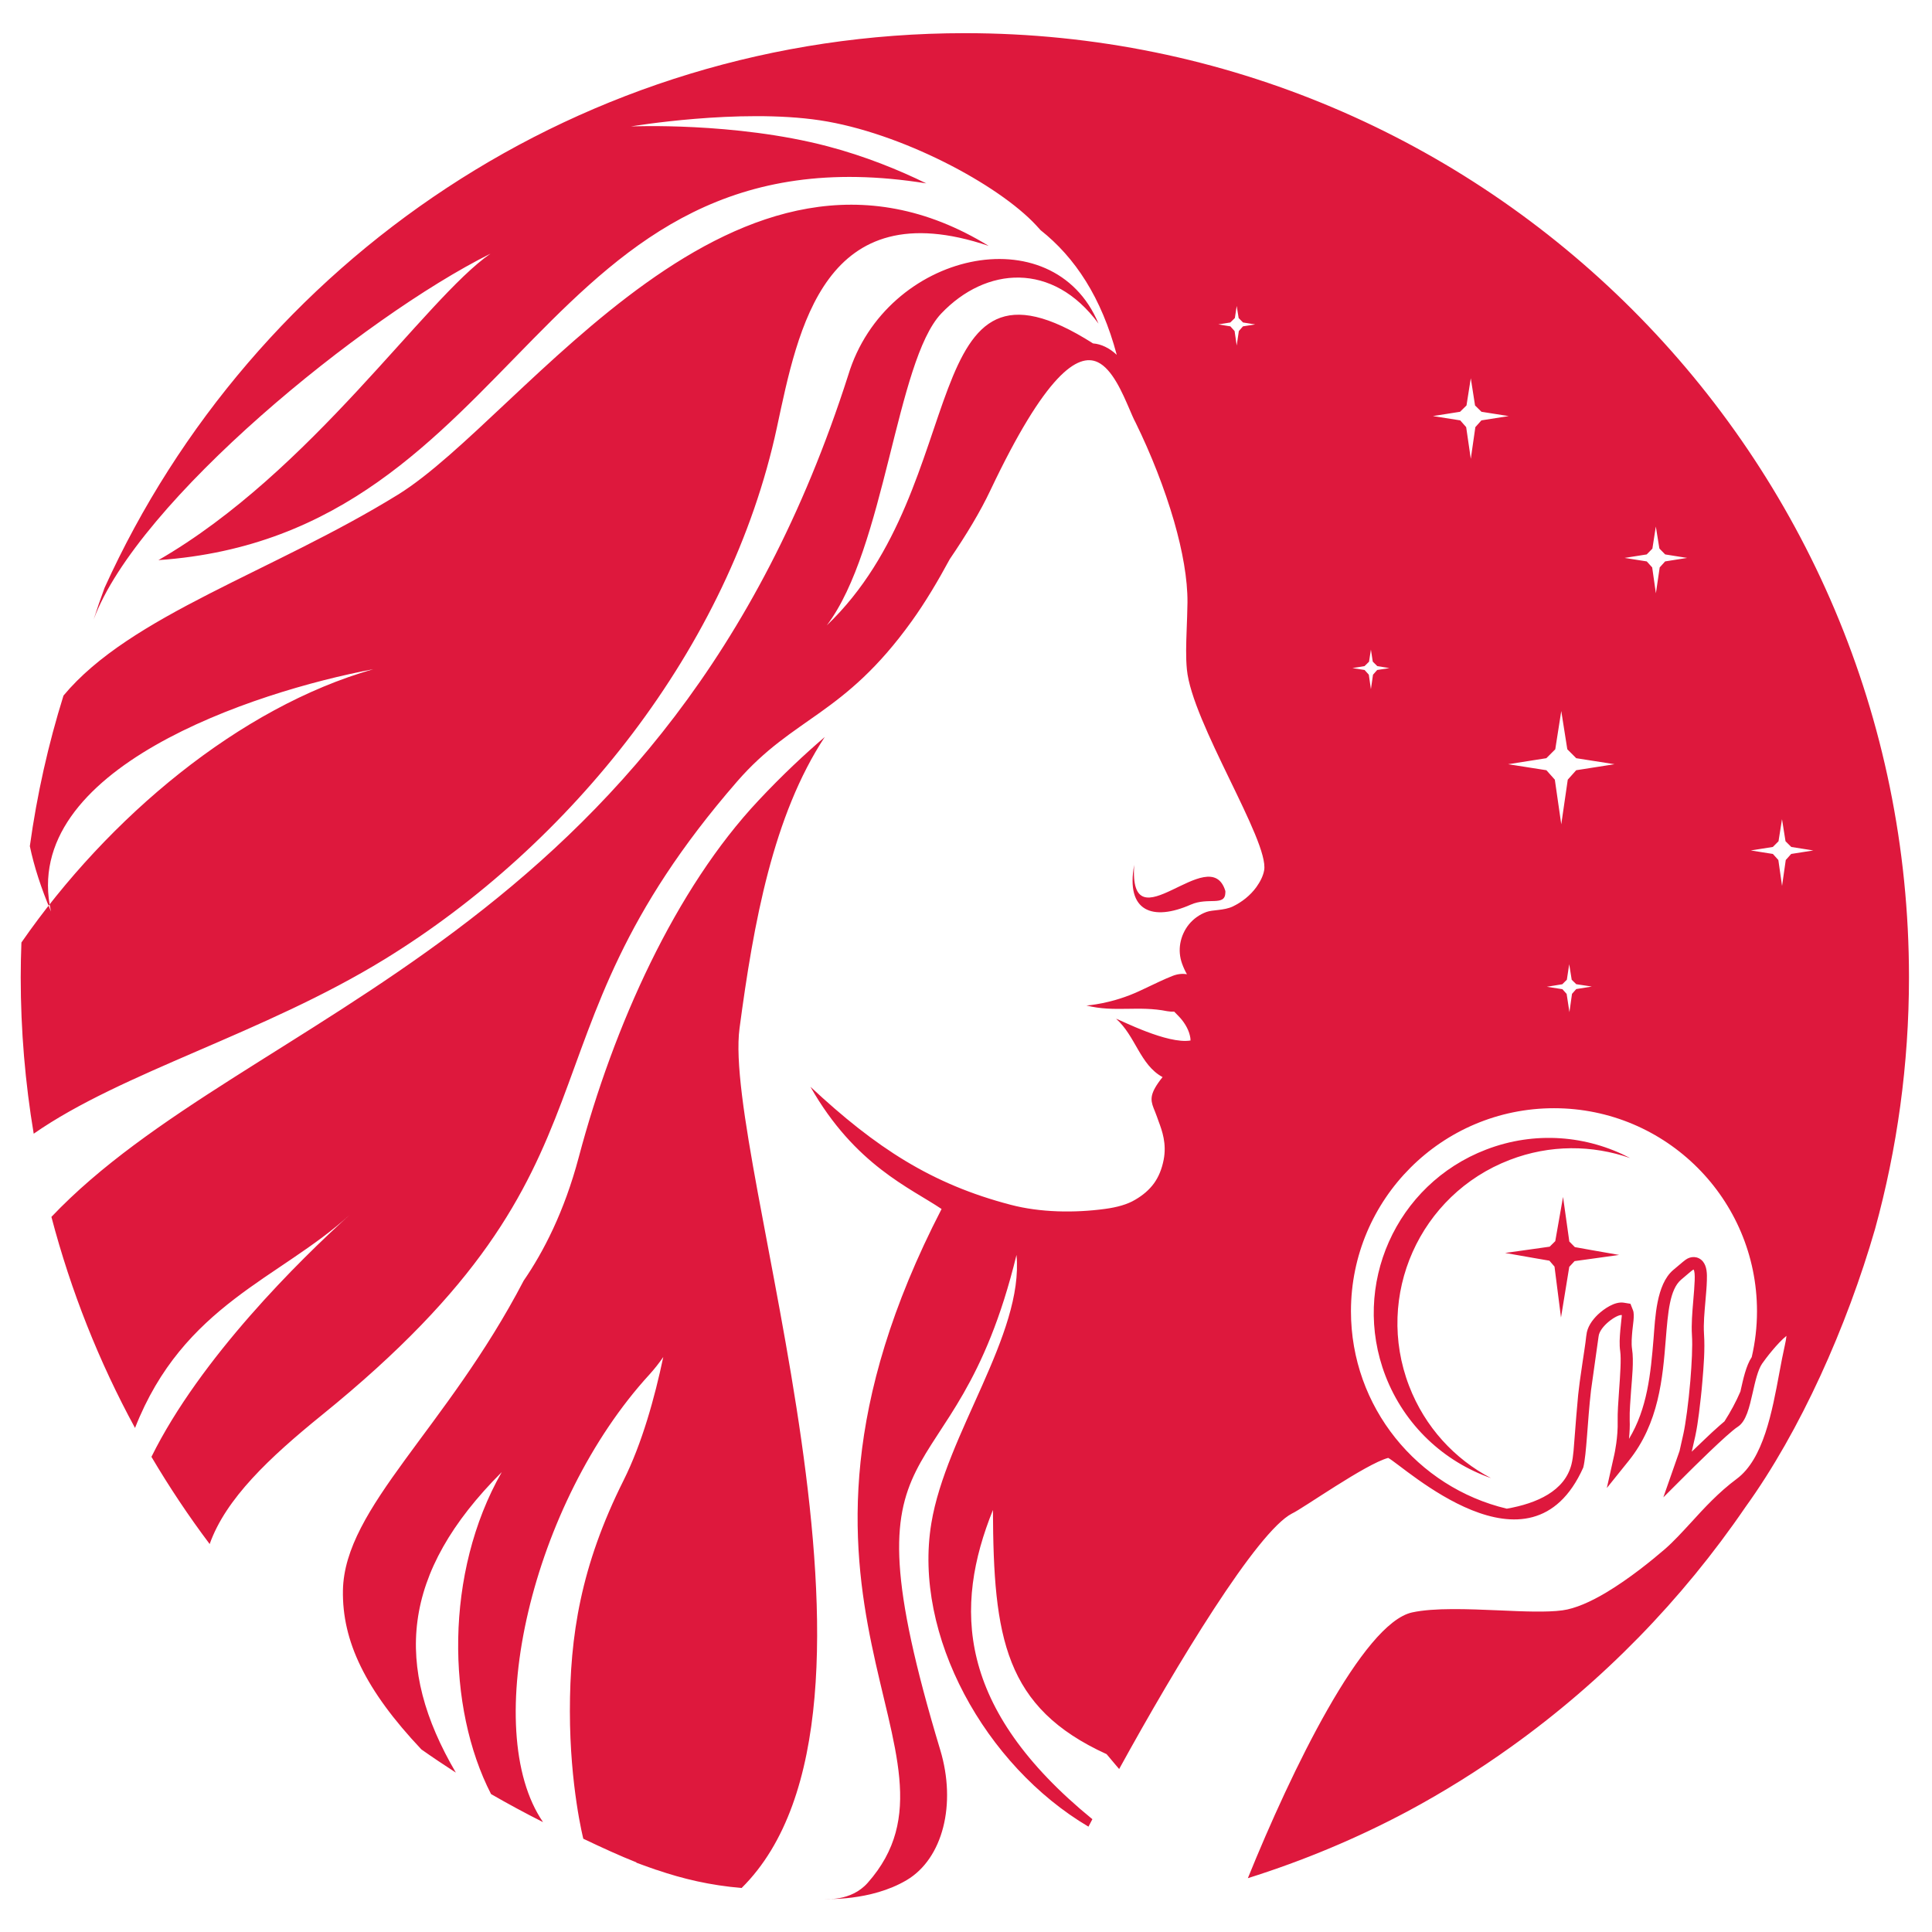 <?xml version="1.0" encoding="utf-8"?>
<!-- Generator: Adobe Illustrator 16.0.0, SVG Export Plug-In . SVG Version: 6.00 Build 0)  -->
<!DOCTYPE svg PUBLIC "-//W3C//DTD SVG 1.1//EN" "http://www.w3.org/Graphics/SVG/1.1/DTD/svg11.dtd">
<svg version="1.1" id="Calque_1" xmlns="http://www.w3.org/2000/svg" xmlns:xlink="http://www.w3.org/1999/xlink" x="0px" y="0px"
	 width="36px" height="36px" viewBox="0 0 36 36" enable-background="new 0 0 36 36" xml:space="preserve">
<path fill-rule="evenodd" clip-rule="evenodd" fill="#DE183D" d="M32.524,28.082c-1.183,1.732-2.662,3.248-4.365,4.466
	c-0.615,0.441-1.259,0.843-1.928,1.202c-0.945,0.504-1.942,0.921-2.979,1.247c0.811-2.003,2.141-4.75,3.061-4.952
	c0.412-0.089,1.034-0.063,1.624-0.038c0.454,0.021,0.888,0.038,1.173,0c0.243-0.032,0.53-0.161,0.813-0.329
	c0.438-0.261,0.859-0.605,1.103-0.815c0.162-0.142,0.318-0.313,0.482-0.491c0.248-0.272,0.514-0.563,0.854-0.816
	c0.496-0.368,0.658-1.244,0.796-1.988c0.031-0.17,0.063-0.333,0.099-0.496c0.017-0.075,0.027-0.135,0.031-0.18
	c-0.17,0.137-0.387,0.421-0.453,0.517c-0.079,0.114-0.129,0.332-0.175,0.538c-0.063,0.277-0.122,0.538-0.279,0.639
	c-0.19,0.12-0.917,0.846-0.918,0.847l-0.469,0.468l0.302-0.864l0.072-0.321c0.04-0.179,0.095-0.581,0.129-0.985
	c0.026-0.323,0.044-0.646,0.03-0.85c-0.013-0.204,0.007-0.434,0.025-0.649c0.023-0.277,0.045-0.526,0.005-0.575
	c-0.005-0.004-0.068,0.046-0.233,0.189c-0.211,0.182-0.244,0.608-0.285,1.116c-0.057,0.708-0.125,1.557-0.692,2.26l-0.406,0.505
	l0.142-0.634c0-0.001,0.069-0.311,0.06-0.62c-0.003-0.145,0.011-0.354,0.027-0.573c0.02-0.282,0.041-0.577,0.02-0.725
	c-0.018-0.121-0.009-0.256,0.002-0.386c0.012-0.145,0.031-0.277,0.028-0.285l0,0c-0.093-0.014-0.415,0.211-0.433,0.401
	c0.002,0-0.133,0.93-0.141,1.005c-0.067,0.581-0.082,1.19-0.144,1.435c-0.986,2.206-3.345-0.03-3.635-0.179
	c-0.42,0.112-1.605,0.953-1.792,1.036c-0.649,0.334-2.149,2.809-3.221,4.761c-0.025-0.03-0.052-0.06-0.077-0.09
	c-0.056-0.065-0.107-0.127-0.157-0.187c-1.901-0.867-2.109-2.169-2.118-4.55c-0.728,1.805-0.687,3.688,1.853,5.762
	c-0.024,0.046-0.049,0.093-0.073,0.139c-1.925-1.137-3.272-3.569-2.928-5.652c0.273-1.663,1.726-3.522,1.587-5.001
	c-1.175,4.831-3.347,2.836-1.421,9.223c0.305,1.01,0.05,2.025-0.625,2.426c-0.675,0.4-1.526,0.35-1.526,0.35s0.486,0.056,0.8-0.3
	c2.145-2.424-2.409-5.224,1.376-12.555c-0.576-0.39-1.614-0.815-2.444-2.278c1.219,1.138,2.26,1.815,3.73,2.199
	c0.553,0.146,1.197,0.154,1.762,0.077c0.221-0.03,0.411-0.082,0.557-0.169c0.147-0.085,0.265-0.186,0.353-0.307
	c0.087-0.121,0.146-0.265,0.18-0.438c0.059-0.302-0.028-0.54-0.095-0.72c-0.006-0.019-0.013-0.035-0.03-0.084
	c-0.011-0.032-0.024-0.064-0.036-0.095c-0.075-0.181-0.116-0.282,0.061-0.537c0.024-0.034,0.051-0.071,0.08-0.106
	c-0.422-0.229-0.501-0.764-0.867-1.088c0.086,0.027,0.96,0.479,1.388,0.406c0-0.031-0.004-0.063-0.013-0.096
	c-0.031-0.133-0.119-0.266-0.211-0.359l-0.081-0.083c-0.041,0.003-0.084,0-0.13-0.008c-0.537-0.108-0.981,0.026-1.505-0.106
	c0,0,0.479-0.027,1.012-0.281c0.255-0.12,0.446-0.214,0.592-0.27c0.096-0.038,0.188-0.046,0.269-0.031
	c-0.03-0.053-0.062-0.118-0.091-0.199c-0.045-0.126-0.054-0.254-0.033-0.375c0.023-0.132,0.08-0.256,0.163-0.358
	c0.084-0.101,0.195-0.182,0.325-0.229c0.114-0.042,0.325-0.025,0.488-0.101c0.172-0.082,0.33-0.208,0.441-0.361
	c0.069-0.097,0.126-0.203,0.146-0.315c0.095-0.546-1.346-2.753-1.44-3.743c-0.022-0.231-0.014-0.466-0.004-0.745
	c0.006-0.155,0.012-0.323,0.015-0.503c0.003-0.434-0.091-0.959-0.25-1.512C21.699,9.1,21.448,8.461,21.16,7.874
	c-0.036-0.067-0.073-0.153-0.114-0.25c-0.132-0.306-0.321-0.748-0.591-0.875c-0.375-0.178-0.977,0.229-1.999,2.384
	c-0.188,0.399-0.45,0.833-0.758,1.285c-0.22,0.407-0.454,0.802-0.71,1.158c-1.271,1.769-2.195,1.769-3.253,2.986
	c-4.3,4.946-1.835,7.028-7.739,11.807c-0.977,0.792-1.79,1.558-2.089,2.402c-0.392-0.521-0.753-1.063-1.085-1.625
	c0.91-1.841,2.753-3.659,3.693-4.508c-1.292,1.183-3.097,1.671-3.999,3.97c-0.669-1.229-1.194-2.548-1.558-3.933
	c3.64-3.833,11.477-5.152,14.848-15.686c0.699-2.306,3.817-2.989,4.663-0.959c-0.853-1.161-2.099-1.063-2.931-0.187
	c-0.841,0.889-1.045,4.379-2.132,5.81c2.76-2.634,1.611-7.385,4.961-5.254c0.08,0.006,0.154,0.028,0.225,0.062
	c0.079,0.037,0.151,0.089,0.217,0.151c-0.284-1.068-0.776-1.814-1.419-2.323L19.31,4.201c-0.71-0.767-2.527-1.732-4.031-1.959
	c-1.506-0.226-3.522,0.114-3.522,0.114s1.931-0.085,3.664,0.37c0.707,0.186,1.339,0.446,1.839,0.691
	C9.983,2.25,9.782,9.964,2.952,10.437c2.858-1.65,4.965-4.865,6.187-5.71c-2.368,1.18-6.577,4.608-7.394,6.816
	c0.063-0.198,0.131-0.395,0.203-0.589C4.712,4.858,10.85,0.618,17.979,0.618c9.715,0,17.592,7.877,17.592,17.592
	c0,1.625-0.221,3.195-0.632,4.69C34.414,24.717,33.549,26.662,32.524,28.082L32.524,28.082z M14.477,7.963
	c-0.882,4.113-3.85,7.785-7.307,9.909c-2.261,1.389-4.892,2.102-6.542,3.253c-0.158-0.947-0.242-1.921-0.242-2.915
	c0-0.217,0.005-0.434,0.013-0.648c1.626-2.344,4.072-4.385,6.556-5.092c-2.226,0.418-6.605,1.858-6.005,4.514
	c-0.187-0.441-0.316-0.844-0.394-1.217c0.133-0.962,0.344-1.9,0.627-2.806c1.246-1.497,3.898-2.303,6.234-3.745
	c2.35-1.454,6.31-7.517,11.006-4.634C15.354,3.548,14.873,6.119,14.477,7.963L14.477,7.963z M22.833,16.603c0,0.009,0,0.02,0,0.029
	c-0.006,0.264-0.319,0.08-0.646,0.225c-0.704,0.31-1.215,0.134-1.053-0.741C21.031,17.664,22.545,15.654,22.833,16.603
	L22.833,16.603z M29.284,18.241l-0.044-0.274l-0.044,0.289l-0.085,0.084l-0.288,0.047l0.29,0.045l0.079,0.088l0.052,0.34
	l0.048-0.341l0.079-0.089l0.29-0.047l-0.29-0.044l-0.085-0.083L29.284,18.241z M25.577,12.313l-0.032-0.209l-0.035,0.226
	l-0.084,0.082l-0.225,0.037l0.226,0.035l0.079,0.088l0.039,0.27l0.039-0.27l0.078-0.088l0.228-0.035l-0.226-0.037l-0.083-0.082
	L25.577,12.313z M30.918,10.207l-0.064-0.396l-0.064,0.412l-0.106,0.108l-0.412,0.065l0.413,0.065l0.101,0.112l0.069,0.482
	l0.071-0.482l0.101-0.112l0.411-0.065l-0.41-0.065l-0.106-0.108L30.918,10.207z M27.483,7.54l-0.077-0.492l-0.08,0.507l-0.12,0.118
	L26.7,7.753l0.509,0.08l0.111,0.126l0.086,0.591l0.085-0.591l0.113-0.126l0.508-0.08l-0.507-0.08l-0.12-0.118L27.483,7.54z
	 M33.268,15.66l-0.063-0.396l-0.065,0.412l-0.106,0.106l-0.411,0.065l0.412,0.065l0.102,0.113l0.069,0.483l0.069-0.483l0.101-0.113
	l0.413-0.065l-0.411-0.065l-0.107-0.106L33.268,15.66z M30.376,21.579c-0.802-0.422-1.773-0.509-2.685-0.158
	c-1.682,0.646-2.521,2.53-1.876,4.213c0.358,0.93,1.096,1.604,1.967,1.908c-0.676-0.354-1.23-0.948-1.526-1.718
	c-0.645-1.681,0.195-3.566,1.876-4.211C28.882,21.324,29.672,21.334,30.376,21.579L30.376,21.579z M29.125,22.303l0.117,0.831
	l0.103,0.104l0.295,0.053l0.53,0.093l-0.532,0.074l-0.298,0.041l-0.099,0.107l-0.154,0.944l-0.121-0.949l-0.095-0.11l-0.296-0.051
	l-0.529-0.093l0.533-0.075l0.297-0.042l0.104-0.103L29.125,22.303z M28.957,20.65c2.088,0,3.782,1.694,3.782,3.783
	c0,0.294-0.034,0.579-0.098,0.854c-0.108,0.164-0.16,0.418-0.203,0.606l-0.007,0.034c-0.083,0.194-0.184,0.38-0.298,0.558
	c-0.031,0.027-0.065,0.057-0.094,0.081c-0.092,0.081-0.183,0.165-0.271,0.25c-0.081,0.076-0.163,0.155-0.245,0.234l0.066-0.29
	c0.03-0.139,0.051-0.286,0.069-0.427c0.024-0.195,0.047-0.391,0.063-0.588c0.024-0.281,0.05-0.601,0.031-0.883
	c-0.013-0.202,0.009-0.414,0.026-0.616c0.01-0.127,0.024-0.257,0.027-0.386c0.004-0.119,0.004-0.262-0.077-0.358
	c-0.089-0.1-0.221-0.098-0.317-0.03c-0.019,0.013-0.037,0.028-0.054,0.042c-0.062,0.051-0.123,0.104-0.184,0.155
	c-0.311,0.271-0.33,0.887-0.361,1.27c-0.054,0.663-0.117,1.308-0.458,1.872c0.012-0.122,0.018-0.245,0.013-0.349
	c-0.005-0.179,0.015-0.372,0.026-0.551c0.017-0.229,0.053-0.552,0.018-0.774c-0.016-0.105-0.004-0.229,0.005-0.336
	c0.008-0.096,0.047-0.301,0.013-0.385l-0.048-0.122l-0.129-0.021c-0.165-0.023-0.361,0.113-0.477,0.221
	c-0.106,0.102-0.202,0.235-0.215,0.387l-0.003,0.017c-0.016,0.156-0.045,0.32-0.067,0.476c-0.022,0.166-0.052,0.338-0.07,0.506
	c-0.005,0.037-0.008,0.073-0.013,0.108c-0.026,0.263-0.045,0.526-0.066,0.79c-0.013,0.155-0.021,0.358-0.059,0.508
	c-0.126,0.498-0.646,0.728-1.205,0.826c-1.666-0.396-2.904-1.893-2.904-3.68C25.174,22.345,26.868,20.65,28.957,20.65L28.957,20.65z
	 M13.819,35.18c-0.587-0.05-1.093-0.169-1.585-0.338l-0.002,0.001c-0.127-0.044-0.255-0.09-0.381-0.137l0.013-0.001
	c-0.325-0.129-0.649-0.278-0.995-0.443c0,0-0.25-0.977-0.25-2.376c0-1.402,0.2-2.702,1-4.301c0.344-0.688,0.581-1.543,0.74-2.299
	c-0.08,0.116-0.166,0.225-0.256,0.324c-2.196,2.396-3.169,6.62-1.984,8.343c-0.329-0.166-0.652-0.34-0.969-0.523
	c-0.827-1.607-0.871-4.124,0.199-5.999c-1.887,1.888-2.013,3.622-0.855,5.599c-0.218-0.141-0.432-0.284-0.642-0.432
	c-1.047-1.109-1.478-2.021-1.462-2.964c0.027-1.546,1.93-3.011,3.368-5.771c0.365-0.53,0.756-1.281,1.026-2.299
	c0.65-2.451,1.801-5.002,3.352-6.651c0.439-0.469,0.858-0.859,1.232-1.18c-0.961,1.459-1.325,3.452-1.588,5.428
	C13.457,21.582,17.162,31.872,13.819,35.18L13.819,35.18z M29.201,13.94l-0.109-0.691l-0.112,0.713l-0.166,0.166l-0.712,0.112
	l0.713,0.112l0.157,0.176l0.12,0.832l0.121-0.832l0.157-0.176l0.714-0.112l-0.713-0.112l-0.166-0.166L29.201,13.94z M23.078,5.911
	l-0.034-0.21L23.01,5.926l-0.085,0.083l-0.224,0.036l0.225,0.036l0.079,0.088l0.039,0.269l0.04-0.269l0.077-0.088l0.228-0.036
	l-0.227-0.036L23.08,5.926L23.078,5.911z"/>
</svg>
